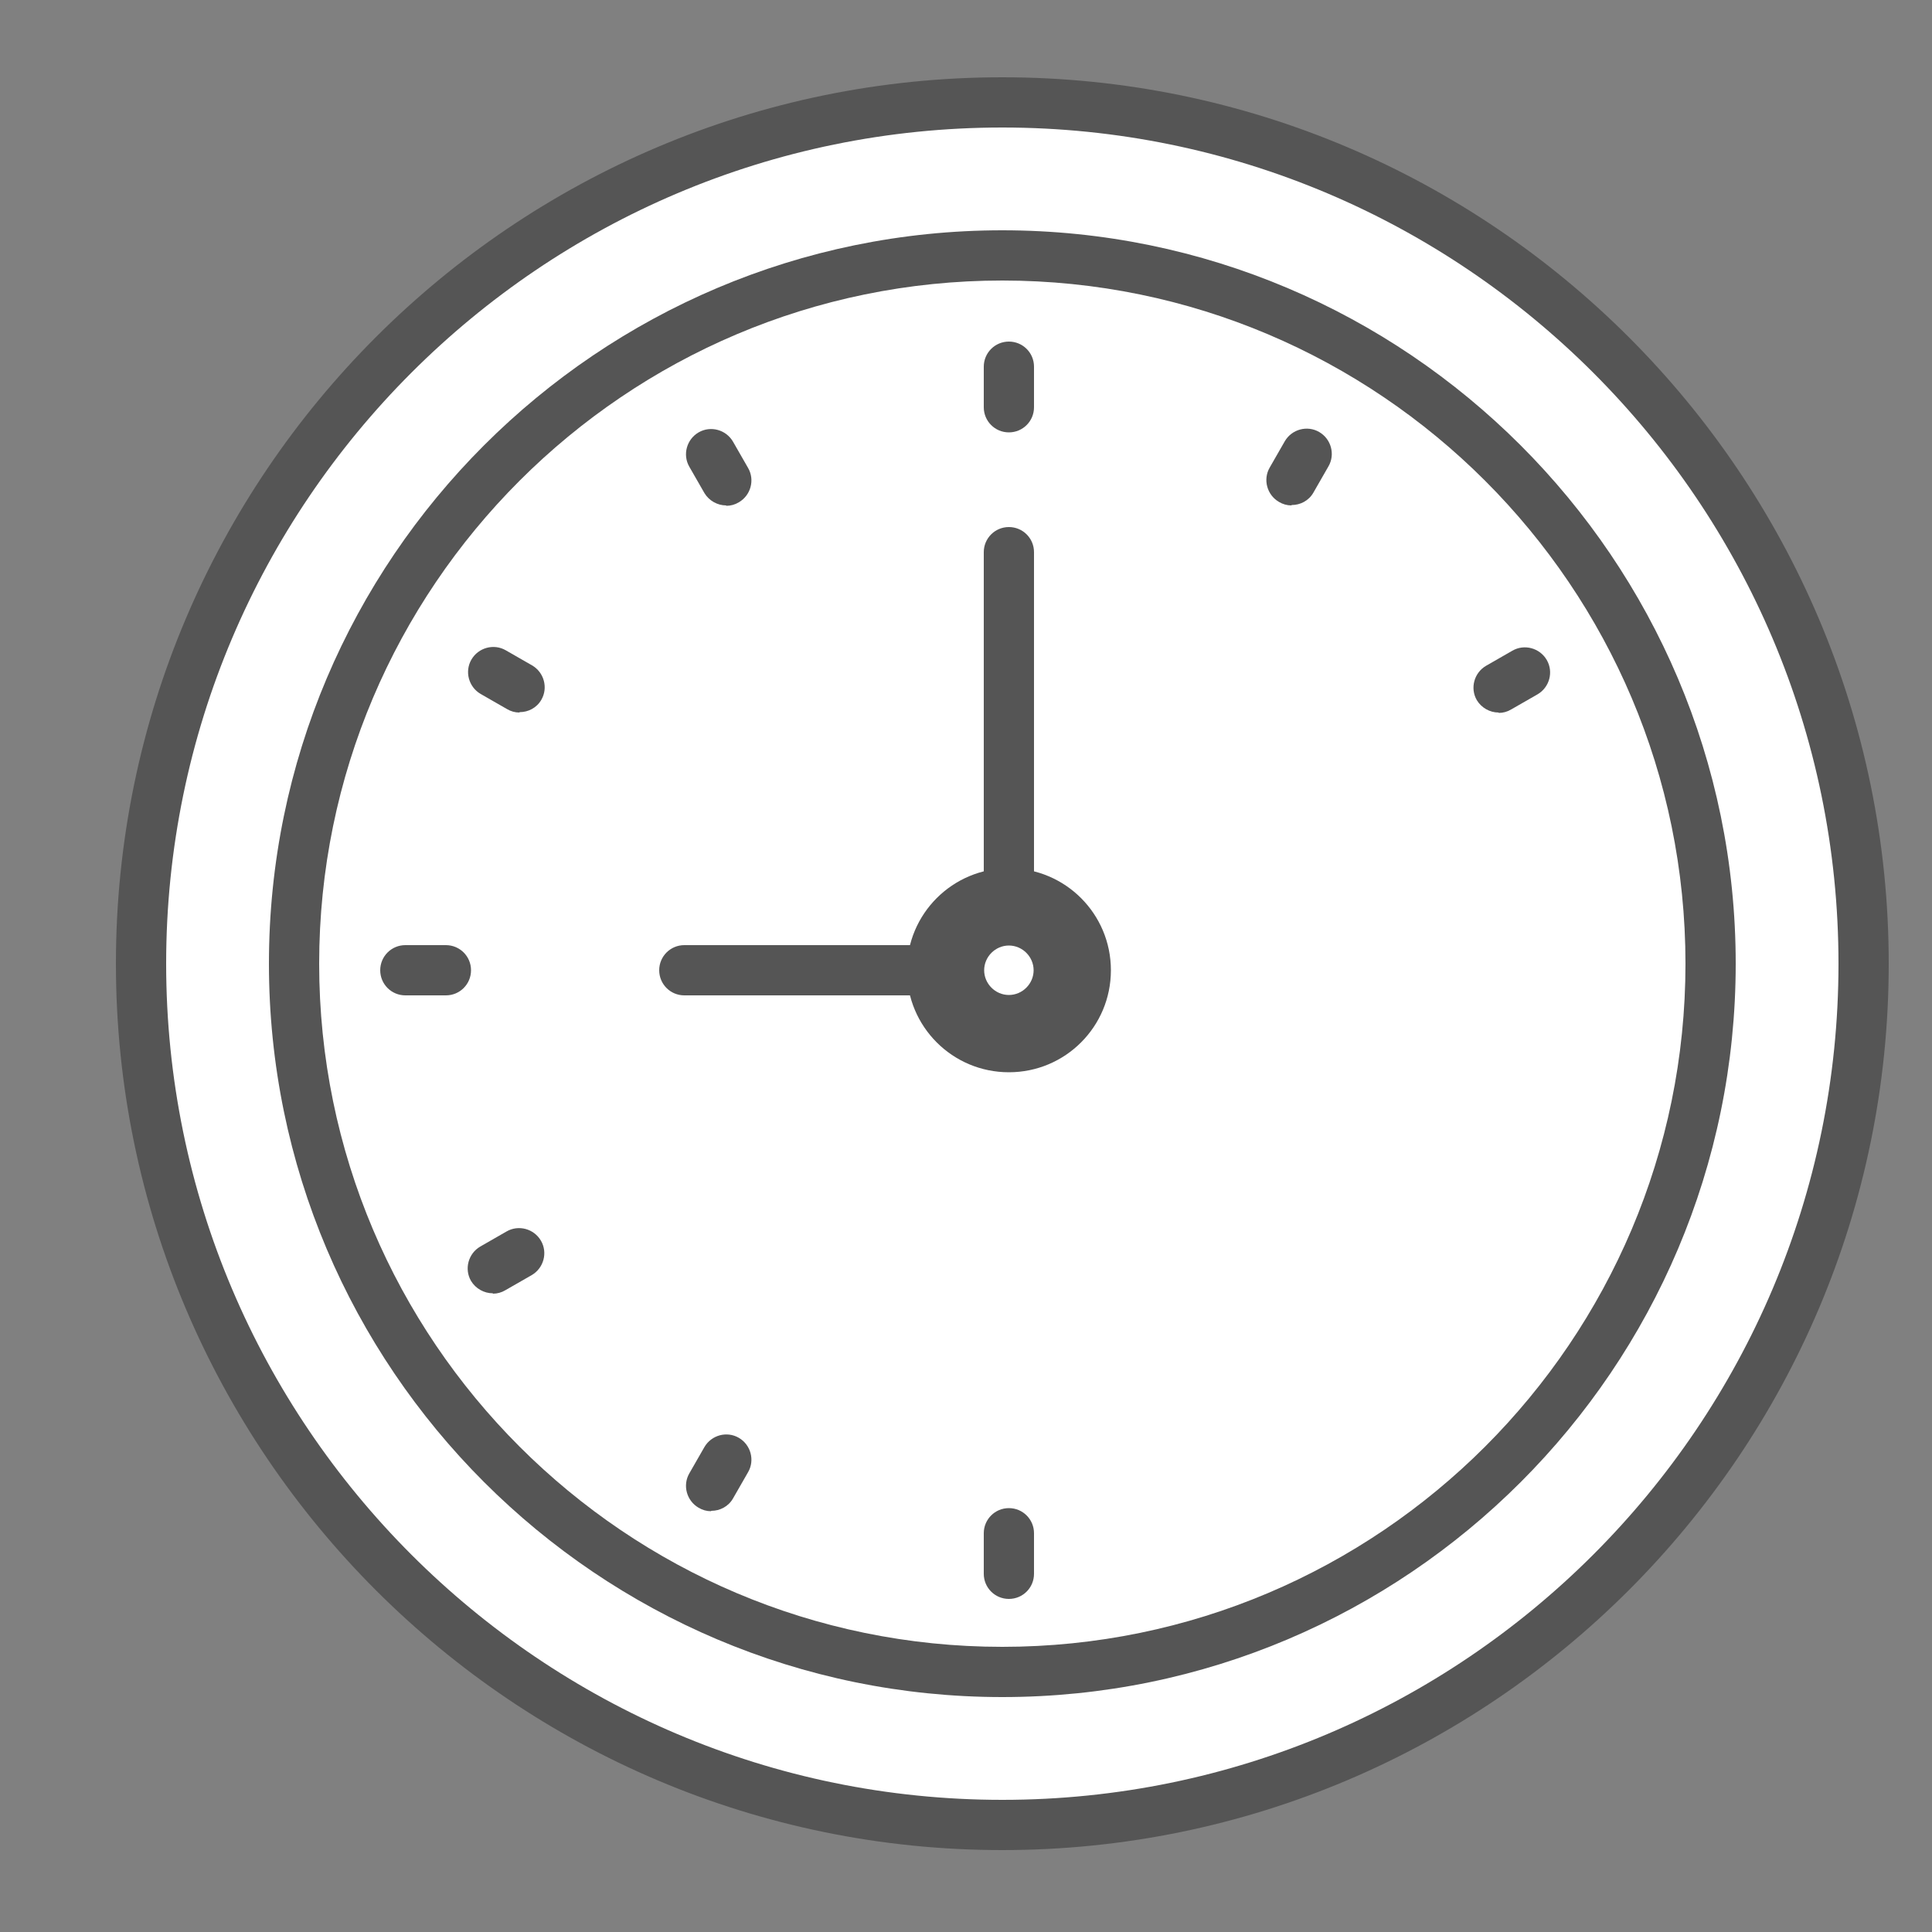 <?xml version="1.0" encoding="UTF-8"?><svg id="PC" xmlns="http://www.w3.org/2000/svg" viewBox="0 0 50 50"><rect x="0" y="0" width="50" height="50" fill="#808080" stroke="none"/><defs><style>.cls-1{fill:#fff;}.cls-2{fill:none;}.cls-3{fill:#555;}</style></defs><circle class="cls-1" cx="25.94" cy="24.94" r="22.29"/><path class="cls-3" d="M25.94,47.88c-12.65,0-22.94-10.29-22.94-22.94S13.29,2,25.94,2s22.94,10.29,22.94,22.94-10.29,22.94-22.94,22.94ZM25.94,3.3C14.01,3.3,4.3,13.01,4.3,24.94s9.71,21.64,21.64,21.64,21.64-9.71,21.64-21.64S37.87,3.3,25.94,3.3Z"/><path class="cls-3" d="M26.11,27.04c-1.07,0-1.94-.87-1.94-1.94s.87-1.94,1.94-1.94,1.94.87,1.94,1.94-.87,1.94-1.94,1.94ZM26.11,24.47c-.35,0-.64.29-.64.64s.29.64.64.64.64-.29.64-.64-.29-.64-.64-.64Z"/><path class="cls-3" d="M26.11,41.38c-.36,0-.65-.29-.65-.65v-1.05c0-.36.29-.65.65-.65s.65.29.65.65v1.05c0,.36-.29.65-.65.65Z"/><path class="cls-3" d="M26.11,11.19c-.36,0-.65-.29-.65-.65v-1.05c0-.36.29-.65.65-.65s.65.29.65.65v1.05c0,.36-.29.65-.65.65Z"/><path class="cls-3" d="M18.4,39.11c-.11,0-.22-.03-.32-.09-.31-.18-.42-.58-.24-.89l.39-.68c.18-.31.58-.42.89-.24.31.18.42.58.24.89l-.39.68c-.12.21-.34.32-.56.32Z"/><path class="cls-3" d="M33.42,13.08c-.11,0-.22-.03-.32-.09-.31-.18-.42-.58-.24-.89l.39-.68c.18-.31.58-.42.89-.24.31.18.42.58.24.89l-.39.68c-.12.21-.34.32-.56.32Z"/><path class="cls-3" d="M12.75,33.47c-.22,0-.44-.12-.56-.32-.18-.31-.07-.71.24-.89l.68-.39c.31-.18.71-.07.89.24.18.31.07.71-.24.89l-.68.39c-.1.06-.21.09-.32.09Z"/><path class="cls-3" d="M38.78,18.44c-.22,0-.44-.12-.56-.32-.18-.31-.07-.71.24-.89l.68-.39c.31-.18.71-.07.89.24.18.31.07.71-.24.89l-.68.39c-.1.06-.21.09-.32.09Z"/><path class="cls-3" d="M13.44,18.44c-.11,0-.22-.03-.32-.09l-.68-.39c-.31-.18-.42-.58-.24-.89.18-.31.58-.42.89-.24l.68.39c.31.18.42.58.24.89-.12.21-.34.32-.56.32Z"/><path class="cls-3" d="M18.79,13.08c-.22,0-.44-.12-.56-.32l-.39-.68c-.18-.31-.07-.71.24-.89.31-.18.71-.07.89.24l.39.68c.18.31.07.71-.24.89-.1.06-.21.09-.32.09Z"/><path class="cls-3" d="M11.54,25.76h-1.05c-.36,0-.65-.29-.65-.65s.29-.65.65-.65h1.05c.36,0,.65.29.65.65s-.29.65-.65.65Z"/><path class="cls-3" d="M26.11,23.77c-.36,0-.65-.29-.65-.65v-8.83c0-.36.29-.65.65-.65s.65.29.65.65v8.83c0,.36-.29.65-.65.65Z"/><path class="cls-3" d="M26.11,27.75c-1.46,0-2.64-1.18-2.64-2.64s1.18-2.64,2.64-2.64,2.64,1.18,2.64,2.64-1.18,2.64-2.64,2.64ZM26.11,23.77c-.74,0-1.34.6-1.34,1.34s.6,1.34,1.34,1.34,1.34-.6,1.34-1.34-.6-1.34-1.34-1.34Z"/><path class="cls-3" d="M17.71,25.76c-.36,0-.65-.29-.65-.65,0-.36.29-.65.65-.65h6.42s0,0,0,0c.36,0,.65.29.65.65,0,.36-.29.65-.65.65h-6.42s0,0,0,0Z"/><path class="cls-3" d="M25.94,43.92c-10.46,0-18.98-8.51-18.98-18.98S15.48,5.96,25.94,5.96s18.98,8.51,18.98,18.98-8.51,18.98-18.98,18.98ZM25.94,7.26c-9.75,0-17.68,7.93-17.68,17.68s7.93,17.68,17.68,17.68,17.68-7.93,17.68-17.68S35.69,7.26,25.94,7.26Z"/><rect class="cls-2" x="-1173.75" y="-880.15" width="1920" height="6960"/><rect class="cls-2" x="-1173.45" y="-920.15" width="1920" height="7026"/></svg>